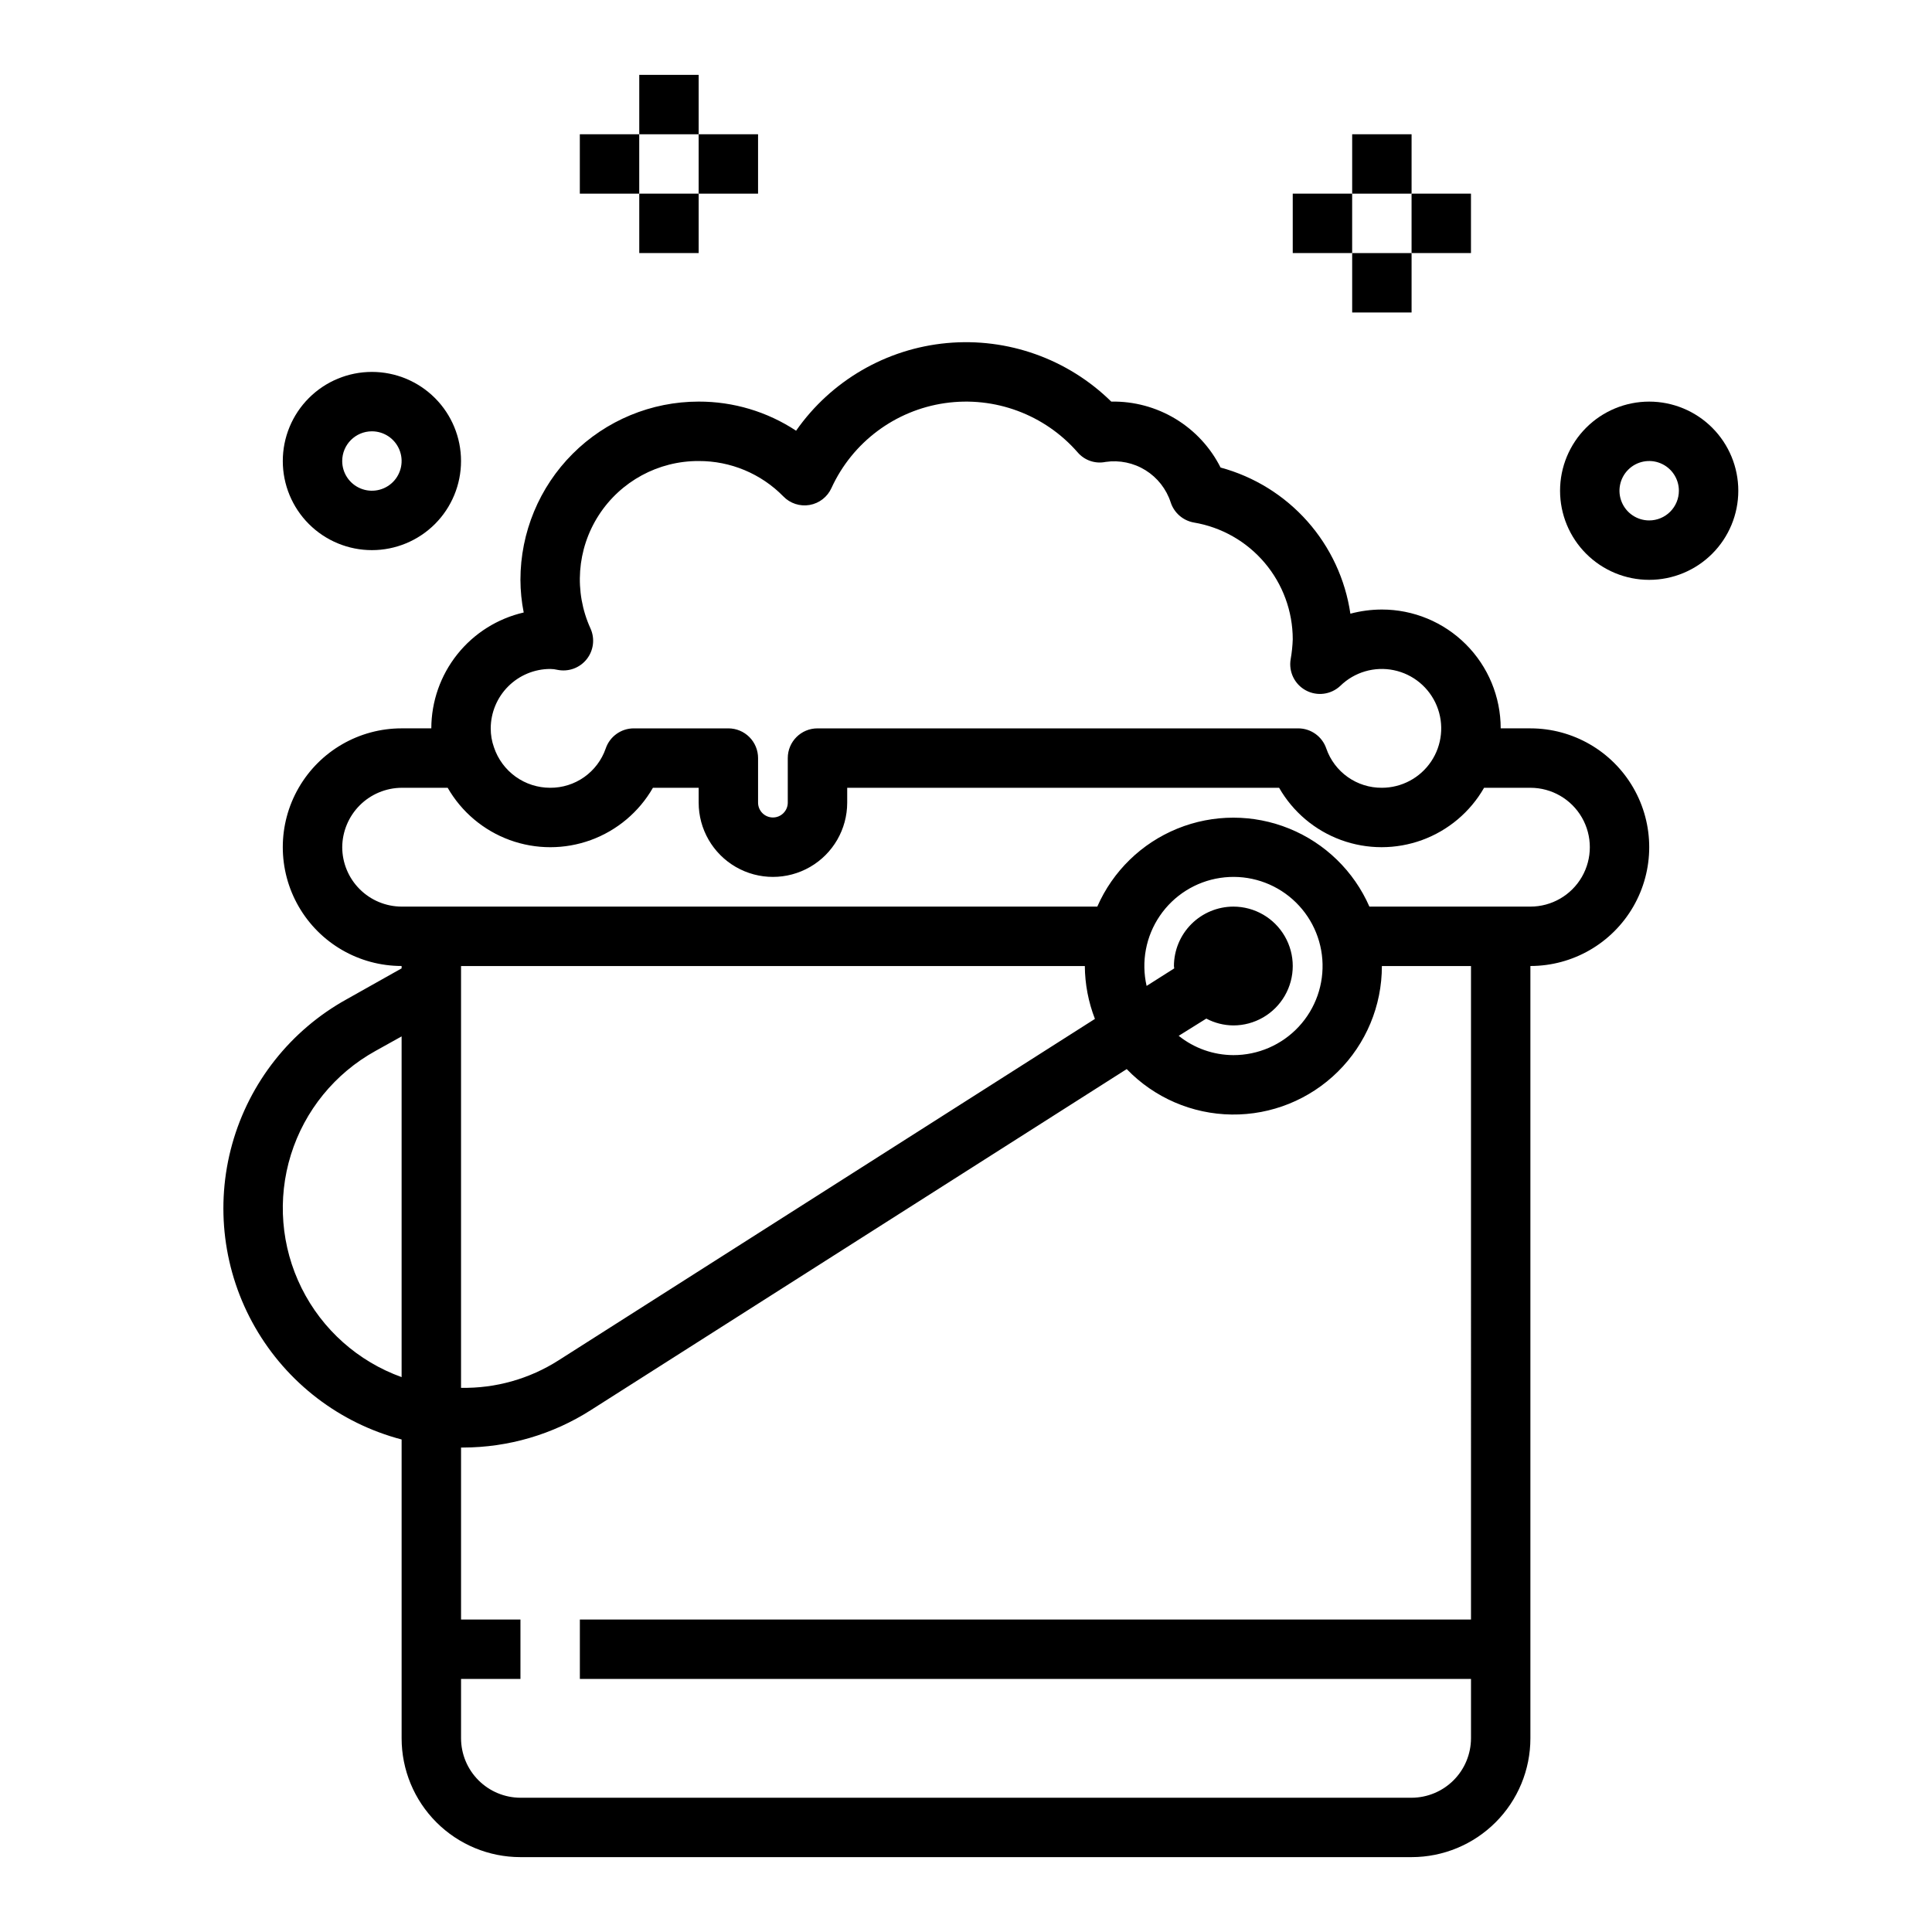 <?xml version="1.0" encoding="UTF-8"?>
<!-- The Best Svg Icon site in the world: iconSvg.co, Visit us! https://iconsvg.co -->
<svg fill="#000000" width="800px" height="800px" version="1.1" viewBox="144 144 512 512" xmlns="http://www.w3.org/2000/svg">
 <g>
  <path d="m549.57 337.02h-7.871c0-8.352-3.316-16.363-9.223-22.266-5.906-5.906-13.914-9.223-22.266-9.223-2.816 0.008-5.621 0.375-8.344 1.102-1.34-9.105-5.305-17.621-11.418-24.504-6.113-6.879-14.102-11.824-22.984-14.227-2.691-5.344-6.84-9.82-11.965-12.914-5.125-3.09-11.02-4.672-17.004-4.562-11.527-11.324-27.457-16.996-43.551-15.512-16.09 1.488-30.711 9.984-39.973 23.227-7.66-5.055-16.641-7.738-25.82-7.715-12.523 0-24.539 4.977-33.395 13.836-8.859 8.855-13.836 20.871-13.836 33.398 0.012 2.906 0.301 5.805 0.867 8.656-6.949 1.602-13.152 5.504-17.598 11.082-4.445 5.574-6.875 12.488-6.887 19.621h-7.871c-11.25 0-21.645 6-27.27 15.742s-5.625 21.746 0 31.488c5.625 9.742 16.02 15.746 27.27 15.746v0.629l-14.562 8.188c-14.844 8.211-25.773 22.039-30.336 38.375-4.562 16.34-2.379 33.828 6.059 48.543 8.441 14.719 22.434 25.434 38.84 29.746v79.191c0 8.352 3.316 16.359 9.223 22.266 5.906 5.902 13.914 9.223 22.266 9.223h236.16c8.352 0 16.359-3.32 22.266-9.223 5.906-5.906 9.223-13.914 9.223-22.266v-204.67c11.25 0 21.645-6.004 27.27-15.746 5.625-9.742 5.625-21.746 0-31.488s-16.02-15.742-27.27-15.742zm-299.14 171.93c-11.543-4.152-21.035-12.598-26.5-23.582-5.465-10.98-6.481-23.645-2.836-35.355 3.648-11.711 11.676-21.562 22.41-27.5l6.926-3.856zm39.359-187.67c0.664 0 1.324 0.082 1.969 0.238 2.891 0.582 5.867-0.5 7.707-2.805 1.844-2.305 2.238-5.449 1.031-8.137-4.441-9.73-3.621-21.055 2.18-30.043 5.801-8.984 15.777-14.398 26.473-14.355 8.438-0.035 16.531 3.344 22.438 9.367 1.797 1.867 4.406 2.719 6.961 2.277 2.555-0.441 4.723-2.121 5.793-4.484 5.543-12.117 16.863-20.594 30.055-22.504 13.191-1.906 26.449 3.008 35.203 13.059 1.824 2.121 4.66 3.086 7.398 2.519 3.676-0.535 7.422 0.246 10.574 2.203 3.156 1.961 5.516 4.973 6.668 8.504 0.898 2.781 3.262 4.836 6.137 5.352 7.324 1.227 13.973 5.008 18.77 10.672 4.801 5.664 7.438 12.844 7.445 20.266-0.059 1.77-0.242 3.531-0.551 5.273-0.578 3.336 1.039 6.672 4.023 8.277 2.981 1.609 6.656 1.129 9.125-1.191 3.746-3.664 9.07-5.223 14.203-4.16 5.133 1.066 9.398 4.613 11.379 9.469 1.98 4.852 1.418 10.371-1.504 14.723s-7.816 6.965-13.059 6.969c-3.231 0.023-6.391-0.969-9.027-2.832-2.641-1.863-4.633-4.508-5.695-7.559-1.082-3.207-4.094-5.363-7.477-5.352h-127.37c-4.348 0-7.871 3.523-7.871 7.871v11.809c0 2.172-1.762 3.934-3.934 3.934-2.176 0-3.938-1.762-3.938-3.934v-11.809c0-2.09-0.828-4.09-2.305-5.566-1.477-1.477-3.481-2.305-5.566-2.305h-25.035c-3.383-0.012-6.394 2.144-7.477 5.352-1.062 3.051-3.055 5.695-5.691 7.559-2.641 1.863-5.797 2.856-9.031 2.832-3.289 0-6.496-1.031-9.164-2.953s-4.668-4.633-5.715-7.754c-0.578-1.613-0.871-3.32-0.863-5.035 0.012-4.172 1.676-8.172 4.625-11.121 2.949-2.949 6.945-4.613 11.117-4.625zm244.04 251.91h-236.16v15.742h236.16v15.746c-0.016 4.172-1.676 8.168-4.625 11.117-2.953 2.949-6.949 4.613-11.121 4.625h-236.16c-4.172-0.012-8.168-1.676-11.117-4.625-2.953-2.949-4.613-6.945-4.625-11.117v-15.746h15.742v-15.742h-15.742v-45.578h0.551c11.996-0.02 23.738-3.461 33.848-9.922l142.01-90.371c7.293 7.578 17.32 11.914 27.836 12.043 10.516 0.129 20.645-3.961 28.121-11.359 7.477-7.394 11.68-17.48 11.664-27.996h23.617zm-267.65-61.402v-111.78h165.31c0.035 4.793 0.941 9.539 2.676 14.012l-142.09 90.449c-7.719 4.945-16.734 7.492-25.898 7.32zm204.67-127.53c-4.172 0.012-8.172 1.676-11.121 4.625-2.949 2.949-4.613 6.949-4.625 11.121 0 0.234 0.078 0.395 0.078 0.629l-7.32 4.644c-1.469-6.406-0.199-13.137 3.504-18.57 3.699-5.434 9.496-9.078 15.996-10.055 6.5-0.98 13.113 0.789 18.25 4.891 5.137 4.102 8.336 10.156 8.82 16.711 0.488 6.555-1.777 13.016-6.254 17.828-4.477 4.816-10.758 7.547-17.328 7.535-5.269-0.02-10.375-1.824-14.484-5.117l7.32-4.566v0.004c2.207 1.168 4.664 1.789 7.164 1.809 5.625 0 10.82-3 13.633-7.871s2.812-10.875 0-15.746-8.008-7.871-13.633-7.871zm78.719 0h-42.664c-4.117-9.395-11.734-16.812-21.238-20.672-9.5-3.863-20.133-3.863-29.637 0-9.5 3.859-17.121 11.277-21.234 20.672h-184.36c-4.172-0.012-8.168-1.676-11.117-4.625-2.953-2.949-4.613-6.945-4.625-11.117 0.031-4.168 1.699-8.152 4.644-11.102 2.945-2.945 6.934-4.613 11.098-4.644h12.203c3.68 6.41 9.504 11.312 16.445 13.848 6.945 2.531 14.559 2.531 21.5 0 6.945-2.535 12.77-7.438 16.449-13.848h12.121v3.938c0 7.031 3.754 13.527 9.844 17.043 6.086 3.516 13.59 3.516 19.68 0 6.086-3.516 9.84-10.012 9.84-17.043v-3.938h114.46c3.672 6.406 9.488 11.309 16.422 13.844 6.934 2.531 14.539 2.531 21.477 0 6.934-2.535 12.75-7.438 16.418-13.844h12.281c5.625 0 10.824 3 13.637 7.871 2.812 4.871 2.812 10.875 0 15.746-2.812 4.871-8.012 7.871-13.637 7.871z"/>
  <path d="m242.56 289.79c6.262 0 12.27-2.488 16.699-6.914 4.43-4.43 6.918-10.438 6.918-16.699 0-6.266-2.488-12.273-6.918-16.699-4.43-4.43-10.438-6.918-16.699-6.918-6.266 0-12.27 2.488-16.699 6.918-4.43 4.426-6.918 10.434-6.918 16.699 0 6.262 2.488 12.27 6.918 16.699 4.43 4.426 10.434 6.914 16.699 6.914zm0-31.488c3.184 0 6.055 1.918 7.273 4.859s0.543 6.328-1.707 8.582c-2.254 2.25-5.637 2.922-8.578 1.703s-4.859-4.086-4.859-7.269c0-4.348 3.523-7.875 7.871-7.875z"/>
  <path d="m313.41 163.84h15.742v15.742h-15.742z"/>
  <path d="m329.15 179.58h15.742v15.742h-15.742z"/>
  <path d="m313.41 195.32h15.742v15.742h-15.742z"/>
  <path d="m297.66 179.58h15.742v15.742h-15.742z"/>
  <path d="m502.34 179.58h15.742v15.742h-15.742z"/>
  <path d="m518.08 195.32h15.742v15.742h-15.742z"/>
  <path d="m502.34 211.07h15.742v15.742h-15.742z"/>
  <path d="m486.59 195.32h15.742v15.742h-15.742z"/>
  <path d="m581.05 250.43c-6.262 0-12.27 2.488-16.699 6.918-4.43 4.43-6.918 10.434-6.918 16.699 0 6.262 2.488 12.27 6.918 16.699 4.43 4.43 10.438 6.918 16.699 6.918 6.266 0 12.27-2.488 16.699-6.918 4.43-4.43 6.918-10.438 6.918-16.699 0-6.266-2.488-12.27-6.918-16.699-4.43-4.43-10.434-6.918-16.699-6.918zm0 31.488c-3.184 0-6.055-1.918-7.273-4.859s-0.543-6.328 1.707-8.578c2.25-2.254 5.637-2.926 8.578-1.707s4.859 4.09 4.859 7.273c0 2.086-0.828 4.09-2.305 5.566-1.477 1.477-3.477 2.305-5.566 2.305z"/>
 </g>
</svg>